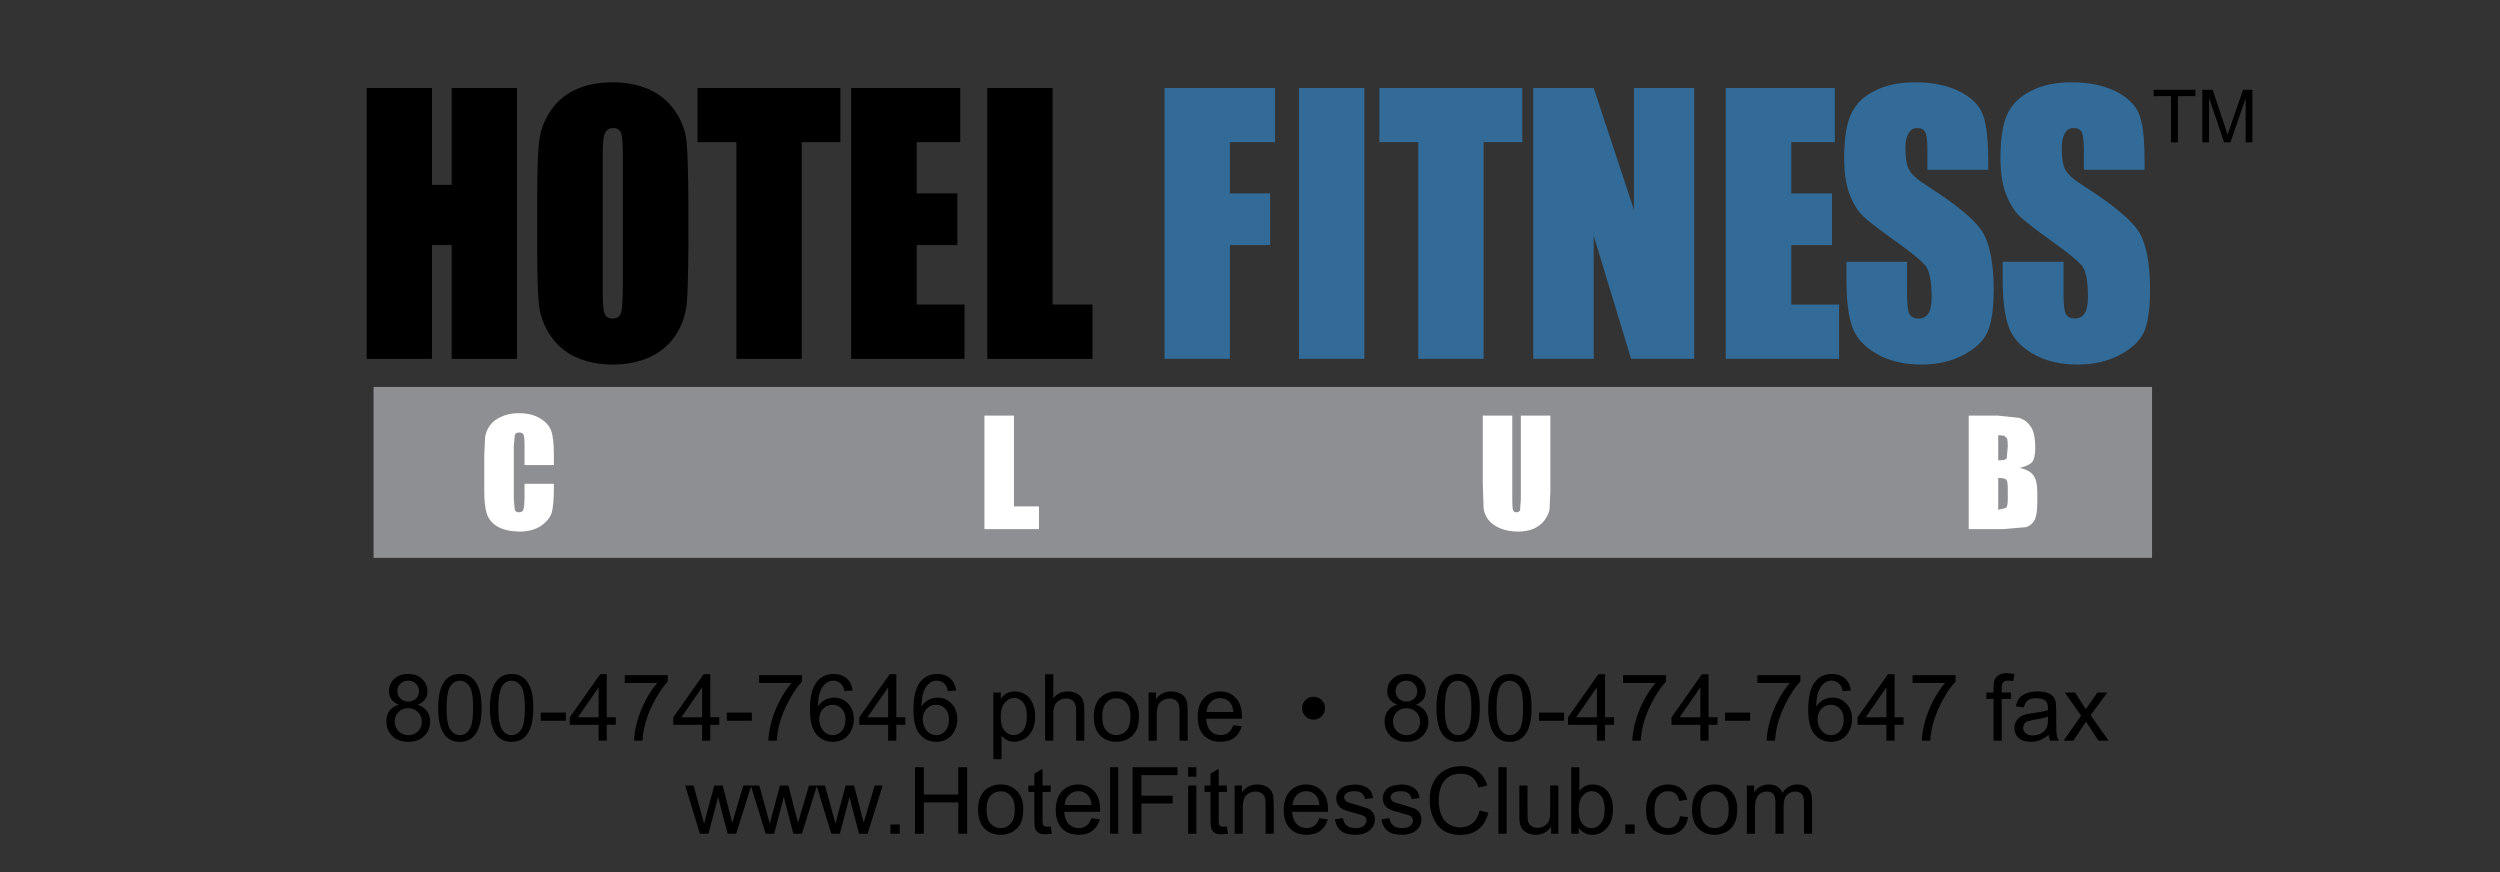 <?xml version="1.0" encoding="UTF-8" standalone="no"?>
<svg xmlns:xlink="http://www.w3.org/1999/xlink" height="75.0px" width="215.0px" xmlns="http://www.w3.org/2000/svg">
  <rect width="100%" height="100%" fill="#333333" stroke="none"/>
  <g transform="matrix(1.0, 0.0, 0.0, 1.0, 0.0, 0.0)">
    <use height="10.0" transform="matrix(21.5, 0.0, 0.0, 7.5, 6.0E-4, -2.0E-4)" width="10.0" xlink:href="#sprite0"/>
    <use height="116.85" transform="matrix(0.35, 0.0, 0.0, 0.35, 31.532, 7.078)" width="463.35" xlink:href="#sprite1"/>
    <use height="13.8" transform="matrix(1.0, 0.0, 0.0, 1.0, 33.6, 58.1)" width="153.15" xlink:href="#text0"/>
  </g>
  <defs>
    <g id="sprite0" transform="matrix(1.0, 0.0, 0.0, 1.0, 5.0, 5.0)">
      <use height="10.0" transform="matrix(1.0, 0.0, 0.0, 1.0, -5.0, -5.0)" width="10.0" xlink:href="#shape0"/>
    </g>
    <g id="shape0" transform="matrix(1.0, 0.0, 0.0, 1.0, 5.0, 5.0)">
      <path d="M5.0 -5.0 L5.0 5.0 -5.0 5.0 -5.0 -5.0 5.0 -5.0" fill="#000000" fill-opacity="0.0" fill-rule="evenodd" stroke="none"/>
    </g>
    <g id="sprite1" transform="matrix(1.0, 0.0, 0.0, 1.0, 229.2, 59.35)">
      <use height="116.85" transform="matrix(1.0, 0.0, 0.0, 1.0, -229.2, -59.35)" width="463.35" xlink:href="#shape1"/>
    </g>
    <g id="shape1" transform="matrix(1.0, 0.0, 0.0, 1.0, 229.2, 59.35)">
      <path d="M209.5 57.5 L-227.5 57.5 -227.5 15.5 209.5 15.5 209.5 57.5" fill="#8e8f93" fill-rule="evenodd" stroke="none"/>
      <path d="M-168.75 -59.35 Q-163.8 -59.35 -159.8 -57.6 -155.9 -55.85 -153.5 -52.4 -151.05 -48.9 -150.6 -44.8 -150.2 -40.65 -150.15 -30.4 L-150.15 -19.0 Q-150.2 -8.95 -150.55 -4.8 -151.05 -0.6 -153.3 2.85 -155.65 6.3 -159.55 8.15 -163.55 10.0 -168.75 10.0 -173.7 10.0 -177.65 8.25 -181.6 6.5 -183.95 3.0 -186.35 -0.45 -186.85 -4.6 -187.3 -8.75 -187.3 -19.0 L-187.3 -30.4 Q-187.3 -40.4 -186.85 -44.55 -186.4 -48.8 -184.1 -52.2 -181.8 -55.7 -177.9 -57.55 -173.95 -59.35 -168.75 -59.35 M-213.15 -57.95 L-213.15 -34.15 -208.3 -34.15 -208.3 -57.95 -192.25 -57.95 -192.25 8.6 -208.3 8.6 -208.3 -19.35 -213.15 -19.35 -213.15 8.6 -229.2 8.6 -229.2 -57.95 -213.15 -57.95 M-168.65 -48.1 Q-169.9 -48.15 -170.55 -47.0 -171.25 -46.05 -171.2 -40.85 L-171.2 -9.75 Q-171.25 -4.0 -170.8 -2.65 -170.35 -1.3 -168.8 -1.3 -167.1 -1.3 -166.65 -2.8 -166.25 -4.4 -166.25 -10.3 L-166.25 -40.85 Q-166.25 -45.5 -166.65 -46.8 -167.15 -48.15 -168.65 -48.1 M-83.35 -57.95 L-83.35 -44.65 -94.05 -44.65 -94.05 -32.05 -84.05 -32.05 -84.05 -19.35 -94.05 -19.35 -94.05 -4.75 -82.3 -4.75 -82.3 8.6 -110.15 8.6 -110.15 -57.95 -83.35 -57.95 M-147.9 -44.65 L-147.9 -57.95 -112.8 -57.95 -112.8 -44.65 -122.3 -44.65 -122.3 8.6 -138.35 8.6 -138.35 -44.65 -147.9 -44.65 M-60.65 -57.95 L-60.65 -4.75 -50.85 -4.75 -50.85 8.6 -76.7 8.6 -76.7 -57.95 -60.65 -57.95" fill="#000000" fill-rule="evenodd" stroke="none"/>
      <path d="M72.3 -57.95 L82.2 -28.0 82.2 -57.95 97.0 -57.95 97.0 8.6 81.5 8.6 72.3 -21.65 72.3 8.6 57.45 8.6 57.45 -57.95 72.3 -57.95 M19.65 -44.65 L19.65 -57.95 54.75 -57.95 54.75 -44.65 45.25 -44.65 45.25 8.6 29.2 8.6 29.2 -44.65 19.65 -44.65 M141.55 -57.35 Q145.55 -59.35 151.3 -59.35 157.55 -59.35 162.0 -57.2 166.4 -55.05 167.8 -51.7 169.2 -48.45 169.25 -40.45 L169.25 -37.85 154.3 -37.85 154.3 -42.75 Q154.3 -46.2 153.75 -47.15 153.15 -48.15 151.85 -48.1 150.4 -48.15 149.7 -46.85 148.85 -45.55 148.9 -43.0 148.9 -39.65 149.75 -37.95 150.55 -36.25 154.3 -33.85 165.0 -27.05 167.8 -22.65 170.55 -18.2 170.6 -8.4 170.55 -1.3 169.05 2.05 167.5 5.4 163.05 7.7 158.65 10.0 152.8 10.0 146.35 10.0 141.8 7.35 137.2 4.7 135.8 0.65 134.4 -3.4 134.4 -10.85 L134.4 -15.25 149.3 -15.25 149.3 -7.15 Q149.3 -3.4 149.9 -2.35 150.55 -1.3 152.15 -1.3 153.75 -1.3 154.6 -2.65 155.35 -4.0 155.35 -6.65 155.3 -12.5 153.8 -14.3 152.3 -16.15 146.35 -20.4 140.3 -24.7 138.35 -26.6 136.45 -28.55 135.15 -31.9 133.85 -35.4 133.85 -40.65 133.85 -48.3 135.7 -51.85 137.45 -55.4 141.55 -57.35 M120.85 -4.75 L132.6 -4.75 132.6 8.6 104.75 8.6 104.75 -57.95 131.55 -57.95 131.55 -44.65 120.85 -44.65 120.85 -32.05 130.85 -32.05 130.85 -19.35 120.85 -19.35 120.85 -4.75 M200.45 -57.2 Q204.8 -55.05 206.25 -51.7 207.65 -48.45 207.65 -40.45 L207.65 -37.85 192.75 -37.85 192.75 -42.75 Q192.7 -46.2 192.2 -47.15 191.6 -48.15 190.3 -48.1 188.8 -48.15 188.1 -46.85 187.3 -45.55 187.3 -43.0 187.3 -39.65 188.15 -37.95 188.95 -36.25 192.75 -33.85 203.4 -27.05 206.25 -22.65 209.0 -18.2 209.0 -8.4 209.0 -1.3 207.5 2.05 205.9 5.4 201.45 7.7 197.05 10.0 191.2 10.0 184.75 10.0 180.2 7.35 175.65 4.7 174.25 0.65 172.8 -3.4 172.8 -10.85 L172.8 -15.25 187.75 -15.25 187.75 -7.15 Q187.75 -3.4 188.35 -2.35 189.0 -1.3 190.55 -1.3 192.15 -1.3 193.0 -2.65 193.75 -4.0 193.75 -6.65 193.75 -12.5 192.25 -14.3 190.7 -16.15 184.75 -20.4 178.75 -24.7 176.8 -26.6 174.9 -28.55 173.6 -31.9 172.25 -35.4 172.25 -40.65 172.25 -48.3 174.1 -51.85 175.9 -55.4 180.0 -57.35 184.0 -59.35 189.75 -59.35 195.95 -59.35 200.45 -57.2 M15.95 8.6 L-0.1 8.6 -0.1 -57.95 15.95 -57.95 15.95 8.6 M-6.0 -57.95 L-6.0 -44.65 -17.1 -44.65 -17.1 -32.05 -7.2 -32.05 -7.2 -19.35 -17.1 -19.35 -17.1 8.6 -33.15 8.6 -33.15 -57.95 -6.0 -57.95" fill="#326b98" fill-rule="evenodd" stroke="none"/>
      <path d="M176.85 23.1 Q178.6 23.65 179.7 25.25 180.8 26.85 180.8 30.5 180.8 32.95 180.05 33.95 179.25 34.85 177.0 35.4 179.5 35.95 180.4 37.3 181.3 38.6 181.3 41.3 L181.3 43.9 Q181.3 46.7 180.7 48.1 180.0 49.45 178.6 49.95 L172.85 50.45 164.45 50.45 164.45 22.55 171.65 22.55 176.85 23.1 M173.8 33.0 L174.05 30.0 Q174.05 28.65 173.85 28.15 L173.2 27.5 171.7 27.35 171.7 33.55 172.45 33.5 Q173.5 33.5 173.8 33.0 M171.7 45.7 L173.65 45.2 Q174.05 44.75 174.05 43.05 L174.05 40.5 Q174.05 38.7 173.7 38.3 173.3 37.9 171.7 37.85 L171.7 45.7 M52.3 22.55 L52.3 43.5 Q52.3 45.3 52.5 45.8 52.7 46.3 53.3 46.3 54.0 46.3 54.2 45.8 L54.4 43.1 54.4 22.55 61.65 22.55 61.65 41.2 61.45 45.65 Q61.2 46.9 60.2 48.3 59.2 49.6 57.55 50.35 55.85 51.05 53.6 51.05 51.1 51.0 49.2 50.2 47.3 49.35 46.35 48.05 45.4 46.7 45.25 45.3 L45.05 39.05 45.05 22.55 52.3 22.55 M-64.0 44.85 L-64.0 50.45 -77.4 50.45 -77.4 22.55 -70.15 22.55 -70.15 44.85 -64.0 44.85 M-186.55 23.25 Q-184.5 24.45 -183.85 26.3 -183.2 28.15 -183.2 32.05 L-183.2 34.7 -190.4 34.7 -190.4 29.9 Q-190.4 27.75 -190.65 27.25 -190.9 26.7 -191.7 26.7 -192.6 26.7 -192.8 27.35 L-193.05 30.1 -193.05 43.05 -192.8 45.7 Q-192.6 46.3 -191.75 46.3 -190.95 46.3 -190.7 45.7 -190.45 45.05 -190.4 42.8 L-190.4 39.3 -183.2 39.3 -183.2 40.35 Q-183.2 44.65 -183.75 46.5 -184.4 48.3 -186.45 49.7 -188.6 51.05 -191.65 51.05 -194.85 51.0 -196.9 49.9 -199.0 48.7 -199.65 46.7 -200.35 44.65 -200.3 40.55 L-200.3 32.4 -200.1 27.9 Q-199.9 26.35 -198.9 24.95 -197.85 23.55 -196.05 22.8 -194.25 21.95 -191.85 21.95 -188.65 21.95 -186.55 23.25" fill="#ffffff" fill-rule="evenodd" stroke="none"/>
      <path d="M224.4 -57.5 L227.45 -48.35 228.05 -46.45 228.75 -48.5 231.85 -57.5 234.15 -57.5 234.15 -44.6 232.5 -44.6 232.5 -55.4 228.75 -44.6 227.2 -44.6 223.5 -55.55 223.5 -44.6 221.85 -44.6 221.85 -57.5 224.4 -57.5 M209.9 -55.95 L209.9 -57.5 220.15 -57.5 220.15 -55.95 215.85 -55.95 215.85 -44.6 214.15 -44.6 214.15 -55.95 209.9 -55.95" fill="#000000" fill-rule="evenodd" stroke="none"/>
    </g>
    <g id="text0" transform="matrix(1.0, 0.0, 0.0, 1.0, -22.7, -1.4)">
      <g transform="matrix(1.0, 0.0, 0.0, 1.0, 0.0, 0.0)">
        <use fill="#000000" height="13.8" transform="matrix(0.156, 0.0, 0.0, 0.156, 22.0, 7.0)" width="153.15" xlink:href="#font_Arial_80"/>
        <use fill="#000000" height="13.8" transform="matrix(0.156, 0.0, 0.0, 0.156, 26.45, 7.0)" width="153.15" xlink:href="#font_Arial_00"/>
        <use fill="#000000" height="13.8" transform="matrix(0.156, 0.0, 0.0, 0.156, 30.9, 7.0)" width="153.15" xlink:href="#font_Arial_00"/>
        <use fill="#000000" height="13.8" transform="matrix(0.156, 0.0, 0.0, 0.156, 35.35, 7.0)" width="153.15" xlink:href="#font_Arial_-0"/>
        <use fill="#000000" height="13.8" transform="matrix(0.156, 0.0, 0.0, 0.156, 38.0, 7.0)" width="153.15" xlink:href="#font_Arial_40"/>
        <use fill="#000000" height="13.8" transform="matrix(0.156, 0.0, 0.0, 0.156, 42.45, 7.0)" width="153.15" xlink:href="#font_Arial_70"/>
        <use fill="#000000" height="13.8" transform="matrix(0.156, 0.0, 0.0, 0.156, 46.9, 7.0)" width="153.15" xlink:href="#font_Arial_40"/>
        <use fill="#000000" height="13.8" transform="matrix(0.156, 0.0, 0.0, 0.156, 51.35, 7.0)" width="153.15" xlink:href="#font_Arial_-0"/>
        <use fill="#000000" height="13.8" transform="matrix(0.156, 0.0, 0.0, 0.156, 54.0, 7.0)" width="153.15" xlink:href="#font_Arial_70"/>
        <use fill="#000000" height="13.8" transform="matrix(0.156, 0.0, 0.0, 0.156, 58.45, 7.0)" width="153.15" xlink:href="#font_Arial_60"/>
        <use fill="#000000" height="13.8" transform="matrix(0.156, 0.0, 0.0, 0.156, 62.9, 7.0)" width="153.15" xlink:href="#font_Arial_40"/>
        <use fill="#000000" height="13.8" transform="matrix(0.156, 0.0, 0.0, 0.156, 67.35, 7.0)" width="153.15" xlink:href="#font_Arial_60"/>
        <use fill="#000000" height="13.8" transform="matrix(0.156, 0.0, 0.0, 0.156, 74.0, 7.0)" width="153.15" xlink:href="#font_Arial_p0"/>
        <use fill="#000000" height="13.8" transform="matrix(0.156, 0.0, 0.0, 0.156, 78.45, 7.0)" width="153.15" xlink:href="#font_Arial_h0"/>
        <use fill="#000000" height="13.8" transform="matrix(0.156, 0.0, 0.0, 0.156, 82.9, 7.0)" width="153.15" xlink:href="#font_Arial_o0"/>
        <use fill="#000000" height="13.8" transform="matrix(0.156, 0.0, 0.0, 0.156, 87.35, 7.0)" width="153.15" xlink:href="#font_Arial_n0"/>
        <use fill="#000000" height="13.8" transform="matrix(0.156, 0.0, 0.0, 0.156, 91.8, 7.0)" width="153.15" xlink:href="#font_Arial_e0"/>
        <use fill="#000000" height="13.8" transform="matrix(0.156, 0.0, 0.0, 0.156, 100.65, 7.0)" width="153.15" xlink:href="#font_Arial__1"/>
        <use fill="#000000" height="13.8" transform="matrix(0.156, 0.0, 0.0, 0.156, 107.85, 7.0)" width="153.15" xlink:href="#font_Arial_80"/>
        <use fill="#000000" height="13.8" transform="matrix(0.156, 0.0, 0.0, 0.156, 112.3, 7.0)" width="153.15" xlink:href="#font_Arial_00"/>
        <use fill="#000000" height="13.8" transform="matrix(0.156, 0.0, 0.0, 0.156, 116.75, 7.0)" width="153.15" xlink:href="#font_Arial_00"/>
        <use fill="#000000" height="13.8" transform="matrix(0.156, 0.0, 0.0, 0.156, 121.2, 7.0)" width="153.15" xlink:href="#font_Arial_-0"/>
        <use fill="#000000" height="13.8" transform="matrix(0.156, 0.0, 0.0, 0.156, 123.85, 7.0)" width="153.15" xlink:href="#font_Arial_40"/>
        <use fill="#000000" height="13.8" transform="matrix(0.156, 0.0, 0.0, 0.156, 128.3, 7.0)" width="153.15" xlink:href="#font_Arial_70"/>
        <use fill="#000000" height="13.8" transform="matrix(0.156, 0.0, 0.0, 0.156, 132.75, 7.0)" width="153.15" xlink:href="#font_Arial_40"/>
        <use fill="#000000" height="13.8" transform="matrix(0.156, 0.0, 0.0, 0.156, 137.2, 7.0)" width="153.15" xlink:href="#font_Arial_-0"/>
        <use fill="#000000" height="13.8" transform="matrix(0.156, 0.0, 0.0, 0.156, 139.85, 7.0)" width="153.15" xlink:href="#font_Arial_70"/>
        <use fill="#000000" height="13.8" transform="matrix(0.156, 0.0, 0.0, 0.156, 144.3, 7.0)" width="153.15" xlink:href="#font_Arial_60"/>
        <use fill="#000000" height="13.8" transform="matrix(0.156, 0.0, 0.0, 0.156, 148.75, 7.0)" width="153.15" xlink:href="#font_Arial_40"/>
        <use fill="#000000" height="13.8" transform="matrix(0.156, 0.0, 0.0, 0.156, 153.2, 7.0)" width="153.15" xlink:href="#font_Arial_70"/>
        <use fill="#000000" height="13.8" transform="matrix(0.156, 0.0, 0.0, 0.156, 159.85, 7.0)" width="153.15" xlink:href="#font_Arial_f0"/>
        <use fill="#000000" height="13.8" transform="matrix(0.156, 0.0, 0.0, 0.156, 162.05, 7.0)" width="153.15" xlink:href="#font_Arial_a0"/>
        <use fill="#000000" height="13.8" transform="matrix(0.156, 0.0, 0.0, 0.156, 166.5, 7.0)" width="153.15" xlink:href="#font_Arial_x0"/>
      </g>
      <g transform="matrix(1.0, 0.0, 0.0, 1.0, 0.0, 0.0)">
        <use fill="#000000" height="13.8" transform="matrix(0.156, 0.0, 0.0, 0.156, 48.0, 15.0)" width="153.15" xlink:href="#font_Arial_w0"/>
        <use fill="#000000" height="13.8" transform="matrix(0.156, 0.0, 0.0, 0.156, 53.65, 15.0)" width="153.15" xlink:href="#font_Arial_w0"/>
        <use fill="#000000" height="13.8" transform="matrix(0.156, 0.0, 0.0, 0.156, 59.3, 15.0)" width="153.15" xlink:href="#font_Arial_w0"/>
        <use fill="#000000" height="13.8" transform="matrix(0.156, 0.0, 0.0, 0.156, 64.95, 15.0)" width="153.15" xlink:href="#font_Arial_.0"/>
        <use fill="#000000" height="13.8" transform="matrix(0.156, 0.0, 0.0, 0.156, 67.15, 15.0)" width="153.15" xlink:href="#font_Arial_H0"/>
        <use fill="#000000" height="13.8" transform="matrix(0.156, 0.0, 0.0, 0.156, 72.95, 15.0)" width="153.15" xlink:href="#font_Arial_o0"/>
        <use fill="#000000" height="13.8" transform="matrix(0.156, 0.0, 0.0, 0.156, 77.4, 15.0)" width="153.15" xlink:href="#font_Arial_t0"/>
        <use fill="#000000" height="13.8" transform="matrix(0.156, 0.0, 0.0, 0.156, 79.6, 15.0)" width="153.15" xlink:href="#font_Arial_e0"/>
        <use fill="#000000" height="13.8" transform="matrix(0.156, 0.0, 0.0, 0.156, 84.05, 15.0)" width="153.15" xlink:href="#font_Arial_l0"/>
        <use fill="#000000" height="13.8" transform="matrix(0.156, 0.0, 0.0, 0.156, 85.85, 15.0)" width="153.15" xlink:href="#font_Arial_F0"/>
        <use fill="#000000" height="13.8" transform="matrix(0.156, 0.0, 0.0, 0.156, 90.75, 15.0)" width="153.15" xlink:href="#font_Arial_i0"/>
        <use fill="#000000" height="13.8" transform="matrix(0.156, 0.0, 0.0, 0.156, 92.55, 15.0)" width="153.15" xlink:href="#font_Arial_t0"/>
        <use fill="#000000" height="13.8" transform="matrix(0.156, 0.0, 0.0, 0.156, 94.75, 15.0)" width="153.15" xlink:href="#font_Arial_n0"/>
        <use fill="#000000" height="13.8" transform="matrix(0.156, 0.0, 0.0, 0.156, 99.2, 15.0)" width="153.15" xlink:href="#font_Arial_e0"/>
        <use fill="#000000" height="13.8" transform="matrix(0.156, 0.0, 0.0, 0.156, 103.65, 15.0)" width="153.15" xlink:href="#font_Arial_s0"/>
        <use fill="#000000" height="13.8" transform="matrix(0.156, 0.0, 0.0, 0.156, 107.65, 15.0)" width="153.15" xlink:href="#font_Arial_s0"/>
        <use fill="#000000" height="13.8" transform="matrix(0.156, 0.0, 0.0, 0.156, 111.65, 15.0)" width="153.15" xlink:href="#font_Arial_C0"/>
        <use fill="#000000" height="13.8" transform="matrix(0.156, 0.0, 0.0, 0.156, 117.45, 15.0)" width="153.15" xlink:href="#font_Arial_l0"/>
        <use fill="#000000" height="13.8" transform="matrix(0.156, 0.0, 0.0, 0.156, 119.25, 15.0)" width="153.15" xlink:href="#font_Arial_u0"/>
        <use fill="#000000" height="13.8" transform="matrix(0.156, 0.0, 0.0, 0.156, 123.7, 15.0)" width="153.15" xlink:href="#font_Arial_b0"/>
        <use fill="#000000" height="13.8" transform="matrix(0.156, 0.0, 0.0, 0.156, 128.15, 15.0)" width="153.15" xlink:href="#font_Arial_.0"/>
        <use fill="#000000" height="13.8" transform="matrix(0.156, 0.0, 0.0, 0.156, 130.35, 15.0)" width="153.15" xlink:href="#font_Arial_c0"/>
        <use fill="#000000" height="13.8" transform="matrix(0.156, 0.0, 0.0, 0.156, 134.35, 15.0)" width="153.15" xlink:href="#font_Arial_o0"/>
        <use fill="#000000" height="13.8" transform="matrix(0.156, 0.0, 0.0, 0.156, 138.8, 15.0)" width="153.15" xlink:href="#font_Arial_m0"/>
      </g>
    </g>
    <g id="font_Arial_80">
      <path d="M6.7 -10.55 L6.7 -10.55 Q6.7 -13.7 8.8 -15.8 10.9 -17.9 14.05 -17.9 17.3 -17.9 19.5 -15.8 21.65 -13.65 21.65 -10.4 21.65 -7.2 19.55 -5.15 17.45 -3.05 14.2 -3.05 12.15 -3.05 10.35 -4.05 8.55 -5.05 7.65 -6.85 6.7 -8.65 6.7 -10.55 M8.15 -27.5 L8.15 -27.5 Q8.15 -29.8 9.85 -31.45 11.55 -33.1 14.15 -33.1 16.7 -33.1 18.4 -31.4 20.1 -29.7 20.1 -27.25 20.1 -24.85 18.45 -23.2 16.8 -21.6 14.2 -21.6 11.5 -21.6 9.85 -23.25 8.15 -24.9 8.15 -27.5 M9.05 -19.85 L9.05 -19.85 Q5.7 -19.0 3.9 -16.55 2.1 -14.15 2.1 -10.6 2.1 -5.8 5.4 -2.55 8.75 0.65 14.15 0.65 19.6 0.65 22.9 -2.55 26.25 -5.75 26.25 -10.45 26.25 -13.85 24.5 -16.3 22.7 -18.75 19.35 -19.85 22.05 -20.9 23.4 -22.75 24.75 -24.65 24.75 -27.2 24.75 -31.2 21.8 -34.0 18.9 -36.8 14.1 -36.8 9.3 -36.8 6.45 -34.05 3.55 -31.35 3.55 -27.35 3.55 -24.7 4.9 -22.8 6.25 -20.9 9.05 -19.85" fill-rule="evenodd" stroke="none"/>
    </g>
    <g id="font_Arial_00">
      <path d="M6.75 -18.05 L6.75 -18.05 Q6.75 -27.1 9.1 -30.45 10.95 -33.05 14.05 -33.05 17.2 -33.05 19.3 -30.1 21.4 -27.1 21.4 -18.05 21.4 -9.05 19.3 -6.05 17.2 -3.05 14.1 -3.05 11.0 -3.05 8.9 -6.05 6.75 -9.05 6.75 -18.05 M2.15 -18.05 L2.15 -18.05 Q2.15 -7.75 5.75 -3.15 8.8 0.65 14.1 0.65 18.1 0.65 20.75 -1.5 23.4 -3.7 24.7 -7.65 26.05 -11.6 26.05 -18.05 26.05 -23.5 25.2 -26.7 24.4 -29.95 22.95 -32.15 21.5 -34.4 19.25 -35.6 17.05 -36.8 14.1 -36.8 10.1 -36.8 7.45 -34.65 4.8 -32.5 3.5 -28.5 2.15 -24.55 2.15 -18.05" fill-rule="evenodd" stroke="none"/>
    </g>
    <g id="font_Arial_-0">
      <path d="M1.65 -11.0 L15.45 -11.0 15.45 -15.5 1.65 -15.5 1.65 -11.0" fill-rule="evenodd" stroke="none"/>
    </g>
    <g id="font_Arial_40">
      <path d="M16.55 -12.9 L5.1 -12.9 16.55 -29.4 16.55 -12.9 M16.55 0.0 L21.05 0.0 21.05 -8.75 26.0 -8.75 26.0 -12.9 21.05 -12.9 21.05 -36.65 17.4 -36.65 0.65 -12.9 0.65 -8.75 16.55 -8.75 16.55 0.0" fill-rule="evenodd" stroke="none"/>
    </g>
    <g id="font_Arial_70">
      <path d="M2.45 -31.85 L20.4 -31.85 Q16.95 -27.95 13.95 -22.25 10.9 -16.55 9.25 -10.45 7.65 -4.3 7.55 0.0 L12.2 0.0 Q12.55 -5.45 13.9 -10.05 15.8 -16.6 19.25 -22.75 22.65 -28.95 26.15 -32.65 L26.15 -36.15 2.45 -36.15 2.45 -31.85" fill-rule="evenodd" stroke="none"/>
    </g>
    <g id="font_Arial_60">
      <path d="M7.1 -11.85 L7.1 -11.85 Q7.1 -15.4 9.25 -17.6 11.35 -19.8 14.4 -19.8 17.5 -19.8 19.5 -17.6 21.55 -15.4 21.55 -11.6 21.55 -7.65 19.5 -5.35 17.45 -3.05 14.6 -3.05 12.65 -3.05 10.85 -4.15 9.1 -5.3 8.1 -7.4 7.1 -9.55 7.1 -11.85 M25.5 -27.65 L25.5 -27.65 Q24.95 -31.95 22.2 -34.35 19.4 -36.8 15.1 -36.8 9.3 -36.8 5.85 -32.6 1.95 -27.75 1.95 -17.15 1.95 -7.65 5.5 -3.5 9.05 0.65 14.65 0.65 17.95 0.65 20.55 -0.95 23.15 -2.5 24.65 -5.45 26.15 -8.45 26.15 -11.9 26.15 -17.15 23.0 -20.45 19.8 -23.75 15.3 -23.75 12.75 -23.75 10.4 -22.55 8.05 -21.35 6.4 -18.9 6.45 -24.4 7.7 -27.35 8.9 -30.35 11.05 -31.9 12.65 -33.1 14.8 -33.1 17.5 -33.1 19.3 -31.15 20.4 -29.95 21.0 -27.3 L25.5 -27.65" fill-rule="evenodd" stroke="none"/>
    </g>
    <g id="font_Arial_p0">
      <path d="M7.45 -13.1 L7.45 -13.1 Q7.45 -18.25 9.7 -20.9 11.9 -23.6 14.75 -23.6 17.65 -23.6 19.75 -21.1 21.85 -18.55 21.85 -13.5 21.85 -8.15 19.7 -5.6 17.55 -3.1 14.55 -3.1 11.6 -3.1 9.55 -5.55 7.45 -8.0 7.45 -13.1 M3.4 10.2 L7.9 10.2 7.9 -2.75 Q9.05 -1.3 10.85 -0.35 12.6 0.6 14.85 0.6 17.95 0.6 20.75 -1.1 23.5 -2.85 25.0 -6.1 26.45 -9.4 26.45 -13.45 26.45 -17.25 25.1 -20.45 23.8 -23.65 21.2 -25.4 18.6 -27.15 15.2 -27.15 12.6 -27.15 10.75 -26.1 8.95 -25.1 7.5 -23.1 L7.5 -26.55 3.4 -26.55 3.4 10.2" fill-rule="evenodd" stroke="none"/>
    </g>
    <g id="font_Arial_h0">
      <path d="M3.4 0.0 L7.9 0.0 7.9 -14.5 Q7.9 -17.65 8.65 -19.4 9.4 -21.2 11.15 -22.2 12.9 -23.25 14.9 -23.25 17.6 -23.25 19.05 -21.7 20.5 -20.2 20.5 -16.8 L20.5 0.0 25.0 0.0 25.0 -16.8 Q25.0 -20.7 24.1 -22.75 23.15 -24.8 20.95 -25.95 18.8 -27.15 15.85 -27.15 11.05 -27.15 7.9 -23.5 L7.9 -36.65 3.4 -36.65 3.4 0.0" fill-rule="evenodd" stroke="none"/>
    </g>
    <g id="font_Arial_o0">
      <path d="M6.35 -13.25 L6.35 -13.25 Q6.35 -18.35 8.55 -20.9 10.8 -23.4 14.15 -23.4 17.5 -23.4 19.75 -20.85 21.95 -18.35 21.95 -13.4 21.95 -8.2 19.75 -5.65 17.5 -3.1 14.15 -3.1 10.8 -3.1 8.55 -5.6 6.35 -8.15 6.35 -13.25 M1.7 -13.25 L1.7 -13.25 Q1.7 -6.55 5.15 -2.95 8.6 0.6 14.15 0.6 17.65 0.6 20.6 -1.0 23.5 -2.65 25.05 -5.55 26.6 -8.5 26.6 -13.65 26.6 -19.95 23.1 -23.55 19.65 -27.15 14.15 -27.15 9.25 -27.15 5.8 -24.2 1.7 -20.65 1.7 -13.25" fill-rule="evenodd" stroke="none"/>
    </g>
    <g id="font_Arial_n0">
      <path d="M3.4 0.0 L7.9 0.0 7.9 -14.5 Q7.9 -19.6 10.0 -21.4 12.05 -23.25 14.95 -23.25 16.75 -23.25 18.1 -22.4 19.4 -21.6 19.95 -20.25 20.45 -18.9 20.45 -16.15 L20.45 0.0 24.95 0.0 24.95 -16.3 24.7 -20.7 Q24.3 -22.6 23.3 -24.0 22.3 -25.4 20.3 -26.25 18.3 -27.15 15.9 -27.15 10.35 -27.15 7.45 -22.75 L7.45 -26.55 3.4 -26.55 3.4 0.0" fill-rule="evenodd" stroke="none"/>
    </g>
    <g id="font_Arial_e0">
      <path d="M6.8 -15.8 L6.8 -15.8 Q7.0 -19.3 9.15 -21.35 11.25 -23.45 14.35 -23.45 17.75 -23.45 19.9 -20.85 21.3 -19.15 21.6 -15.8 L6.8 -15.8 M21.55 -8.55 L21.55 -8.55 Q20.55 -5.7 18.8 -4.4 17.05 -3.1 14.55 -3.1 11.25 -3.1 9.0 -5.4 6.8 -7.75 6.55 -12.1 L26.35 -12.1 26.35 -13.3 Q26.35 -19.9 23.0 -23.5 19.6 -27.15 14.3 -27.15 8.8 -27.15 5.35 -23.45 1.9 -19.75 1.9 -13.05 1.9 -6.55 5.3 -2.95 8.7 0.6 14.55 0.6 19.15 0.6 22.15 -1.65 25.1 -3.9 26.2 -7.95 L21.55 -8.55" fill-rule="evenodd" stroke="none"/>
    </g>
    <g id="font_Arial__1">
      <path d="M2.75 -17.95 L2.75 -17.95 Q2.75 -15.3 4.6 -13.45 6.45 -11.6 9.05 -11.6 11.7 -11.6 13.55 -13.45 15.4 -15.3 15.4 -17.95 15.4 -20.55 13.55 -22.4 11.7 -24.25 9.05 -24.25 6.45 -24.25 4.6 -22.4 2.75 -20.55 2.75 -17.95" fill-rule="evenodd" stroke="none"/>
    </g>
    <g id="font_Arial_f0">
      <path d="M4.45 0.0 L8.95 0.0 8.95 -23.05 14.1 -23.05 14.1 -26.55 8.95 -26.55 8.95 -29.0 Q8.95 -31.4 9.8 -32.25 10.65 -33.15 12.7 -33.15 L15.35 -32.9 16.0 -36.8 11.8 -37.25 Q8.85 -37.25 7.25 -36.15 5.6 -35.1 4.95 -33.35 4.45 -32.05 4.45 -29.35 L4.45 -26.55 0.5 -26.55 0.5 -23.05 4.45 -23.05 4.45 0.0" fill-rule="evenodd" stroke="none"/>
    </g>
    <g id="font_Arial_a0">
      <path d="M20.35 -13.3 L20.35 -11.65 Q20.35 -8.7 19.6 -7.15 18.65 -5.2 16.65 -4.05 14.6 -2.9 12.0 -2.9 9.4 -2.9 8.05 -4.1 6.65 -5.3 6.65 -7.1 6.65 -8.3 7.3 -9.25 7.9 -10.2 9.05 -10.7 L13.0 -11.6 Q17.9 -12.3 20.35 -13.3 M20.7 -3.25 L20.7 -3.25 Q20.9 -1.4 21.6 0.0 L26.3 0.0 Q25.45 -1.5 25.2 -3.15 24.9 -4.85 24.9 -11.1 L24.9 -17.1 24.65 -21.25 Q24.25 -23.1 23.25 -24.3 22.25 -25.55 20.15 -26.35 18.0 -27.15 14.6 -27.15 11.2 -27.15 8.6 -26.2 6.0 -25.25 4.6 -23.5 3.25 -21.8 2.65 -18.95 L7.05 -18.35 Q7.75 -21.2 9.3 -22.3 10.8 -23.4 13.95 -23.4 17.35 -23.4 19.1 -21.9 20.35 -20.75 20.35 -18.0 L20.35 -16.85 Q17.75 -15.95 12.3 -15.3 L8.3 -14.6 Q6.5 -14.1 5.1 -13.15 3.65 -12.15 2.75 -10.55 1.85 -8.95 1.85 -7.0 1.85 -3.65 4.2 -1.5 6.55 0.6 10.95 0.6 13.6 0.6 15.9 -0.25 18.2 -1.15 20.7 -3.25" fill-rule="evenodd" stroke="none"/>
    </g>
    <g id="font_Arial_x0">
      <path d="M0.4 0.0 L5.85 0.0 12.8 -10.45 14.25 -8.25 19.7 0.0 25.25 0.0 15.35 -14.05 24.55 -26.55 19.15 -26.55 14.7 -20.25 12.65 -17.35 10.8 -20.3 6.75 -26.55 1.1 -26.55 10.1 -13.8 0.4 0.0" fill-rule="evenodd" stroke="none"/>
    </g>
    <g id="font_Arial_w0">
      <path d="M8.3 0.0 L13.0 0.0 18.35 -20.4 19.4 -15.9 23.6 0.0 28.3 0.0 36.6 -26.55 32.2 -26.55 27.65 -11.2 26.15 -6.05 24.8 -11.15 20.85 -26.55 16.2 -26.55 12.0 -11.0 10.6 -5.5 9.05 -11.2 4.8 -26.55 0.15 -26.55 8.3 0.0" fill-rule="evenodd" stroke="none"/>
    </g>
    <g id="font_Arial_.0">
      <path d="M4.65 0.0 L9.8 0.0 9.8 -5.1 4.65 -5.1 4.65 0.0" fill-rule="evenodd" stroke="none"/>
    </g>
    <g id="font_Arial_H0">
      <path d="M4.1 0.0 L8.95 0.0 8.95 -17.25 28.0 -17.25 28.0 0.0 32.85 0.0 32.85 -36.65 28.0 -36.65 28.0 -21.6 8.95 -21.6 8.95 -36.65 4.1 -36.65 4.1 0.0" fill-rule="evenodd" stroke="none"/>
    </g>
    <g id="font_Arial_t0">
      <path d="M13.2 -4.0 L13.2 -4.0 11.25 -3.85 Q10.25 -3.85 9.7 -4.15 9.15 -4.5 8.95 -5.05 8.7 -5.6 8.7 -7.5 L8.7 -23.05 13.2 -23.05 13.2 -26.55 8.7 -26.55 8.7 -35.8 4.2 -33.1 4.2 -26.55 0.9 -26.55 0.9 -23.05 4.2 -23.05 4.2 -7.75 Q4.2 -3.7 4.75 -2.45 5.3 -1.2 6.65 -0.4 8.0 0.35 10.45 0.35 L13.85 -0.05 13.2 -4.0" fill-rule="evenodd" stroke="none"/>
    </g>
    <g id="font_Arial_l0">
      <path d="M3.3 0.0 L7.8 0.0 7.8 -36.65 3.3 -36.65 3.3 0.0" fill-rule="evenodd" stroke="none"/>
    </g>
    <g id="font_Arial_F0">
      <path d="M4.2 0.0 L9.05 0.0 9.05 -16.65 26.25 -16.65 26.25 -20.95 9.05 -20.95 9.05 -32.3 28.95 -32.3 28.95 -36.65 4.2 -36.65 4.2 0.0" fill-rule="evenodd" stroke="none"/>
    </g>
    <g id="font_Arial_i0">
      <path d="M3.4 0.0 L7.9 0.0 7.9 -26.55 3.4 -26.55 3.4 0.0 M3.4 -31.45 L7.9 -31.45 7.9 -36.65 3.4 -36.65 3.4 -31.45" fill-rule="evenodd" stroke="none"/>
    </g>
    <g id="font_Arial_s0">
      <path d="M1.6 -7.9 L1.6 -7.9 Q2.35 -3.7 5.05 -1.55 7.75 0.6 12.95 0.6 16.05 0.6 18.55 -0.45 21.0 -1.55 22.35 -3.55 23.65 -5.55 23.65 -7.8 23.65 -10.1 22.55 -11.65 21.5 -13.2 19.6 -14.0 L12.95 -16.1 8.95 -17.25 Q7.8 -17.7 7.25 -18.45 6.7 -19.15 6.7 -20.0 6.7 -21.4 8.0 -22.4 9.35 -23.45 12.45 -23.45 15.05 -23.45 16.5 -22.3 17.95 -21.15 18.25 -19.1 L22.65 -19.7 Q22.2 -22.25 21.1 -23.8 19.95 -25.35 17.6 -26.25 15.25 -27.15 12.1 -27.15 L8.25 -26.6 Q6.4 -26.05 5.35 -25.3 3.95 -24.3 3.15 -22.75 2.35 -21.25 2.35 -19.5 2.35 -17.55 3.35 -15.9 4.3 -14.3 6.25 -13.4 8.15 -12.5 13.1 -11.25 16.75 -10.3 17.7 -9.7 19.0 -8.85 19.0 -7.3 19.0 -5.6 17.5 -4.35 16.0 -3.1 12.9 -3.1 9.85 -3.1 8.15 -4.5 6.4 -5.95 6.05 -8.6 L1.6 -7.9" fill-rule="evenodd" stroke="none"/>
    </g>
    <g id="font_Arial_C0">
      <path d="M30.1 -12.85 L30.1 -12.85 Q29.1 -8.2 26.3 -5.85 23.45 -3.5 19.4 -3.5 16.05 -3.5 13.15 -5.25 10.3 -6.95 8.95 -10.45 7.55 -13.95 7.55 -18.6 7.55 -22.25 8.7 -25.65 9.85 -29.05 12.7 -31.1 15.55 -33.1 19.75 -33.1 23.45 -33.1 25.85 -31.3 28.3 -29.45 29.55 -25.45 L34.35 -26.6 Q32.85 -31.65 29.1 -34.45 25.35 -37.25 19.85 -37.25 15.0 -37.25 11.0 -35.05 6.95 -32.85 4.75 -28.55 2.55 -24.3 2.55 -18.6 2.55 -13.35 4.5 -8.75 6.45 -4.2 10.15 -1.75 13.85 0.65 19.8 0.65 25.5 0.65 29.5 -2.5 33.45 -5.65 34.95 -11.6 L30.1 -12.85" fill-rule="evenodd" stroke="none"/>
    </g>
    <g id="font_Arial_u0">
      <path d="M20.8 0.0 L24.8 0.0 24.8 -26.55 20.3 -26.55 20.3 -12.3 Q20.3 -8.9 19.6 -7.1 18.85 -5.35 17.05 -4.3 15.3 -3.25 13.25 -3.25 11.25 -3.25 9.85 -4.25 8.5 -5.3 8.05 -7.05 7.8 -8.3 7.8 -11.8 L7.8 -26.55 3.3 -26.55 3.3 -10.1 Q3.3 -7.2 3.55 -5.9 3.95 -3.9 4.95 -2.55 5.95 -1.2 8.0 -0.3 10.0 0.6 12.35 0.6 17.7 0.6 20.8 -3.9 L20.8 0.0" fill-rule="evenodd" stroke="none"/>
    </g>
    <g id="font_Arial_b0">
      <path d="M7.5 -13.45 L7.5 -13.45 Q7.5 -18.3 9.65 -20.85 11.8 -23.45 14.75 -23.45 17.65 -23.45 19.75 -20.95 21.8 -18.5 21.8 -13.3 21.8 -8.2 19.65 -5.65 17.5 -3.1 14.55 -3.1 10.9 -3.1 8.8 -6.55 7.5 -8.7 7.5 -13.45 M7.55 0.0 L7.55 -3.3 Q10.2 0.6 14.9 0.6 19.65 0.6 23.0 -3.1 26.4 -6.85 26.4 -13.65 26.4 -16.55 25.6 -19.05 24.8 -21.6 23.4 -23.35 21.95 -25.15 19.8 -26.15 17.6 -27.15 15.15 -27.15 10.7 -27.15 7.85 -23.55 L7.85 -36.65 3.35 -36.65 3.35 0.0 7.55 0.0" fill-rule="evenodd" stroke="none"/>
    </g>
    <g id="font_Arial_c0">
      <path d="M20.7 -9.7 L20.7 -9.7 Q20.25 -6.35 18.45 -4.7 16.7 -3.1 14.05 -3.1 10.75 -3.1 8.7 -5.5 6.65 -7.95 6.65 -13.3 6.65 -18.55 8.75 -21.0 10.9 -23.45 14.3 -23.45 16.55 -23.45 18.15 -22.1 19.7 -20.75 20.35 -18.05 L24.7 -18.75 Q23.95 -22.75 21.2 -24.95 18.45 -27.15 14.1 -27.15 10.7 -27.15 7.8 -25.5 4.85 -23.9 3.45 -20.7 2.0 -17.45 2.0 -13.15 2.0 -6.5 5.35 -2.95 8.65 0.6 14.1 0.6 18.45 0.6 21.45 -1.95 24.4 -4.55 25.15 -9.15 L20.7 -9.7" fill-rule="evenodd" stroke="none"/>
    </g>
    <g id="font_Arial_m0">
      <path d="M3.4 0.0 L7.9 0.0 7.9 -13.75 Q7.9 -17.4 8.6 -19.3 9.35 -21.25 10.95 -22.25 12.55 -23.25 14.45 -23.25 16.95 -23.25 18.05 -21.75 19.15 -20.25 19.15 -17.25 L19.15 0.0 23.65 0.0 23.65 -15.4 Q23.65 -19.5 25.5 -21.35 27.35 -23.25 30.15 -23.25 31.7 -23.25 32.85 -22.5 34.0 -21.8 34.45 -20.6 34.9 -19.4 34.9 -16.7 L34.9 0.0 39.35 0.0 39.35 -18.2 Q39.35 -22.75 37.25 -24.95 35.1 -27.15 31.15 -27.15 26.1 -27.15 22.95 -22.5 22.2 -24.7 20.3 -25.9 18.4 -27.15 15.45 -27.15 12.8 -27.15 10.75 -25.95 8.65 -24.75 7.4 -22.8 L7.4 -26.55 3.4 -26.55 3.4 0.0" fill-rule="evenodd" stroke="none"/>
    </g>
  </defs>
</svg>

